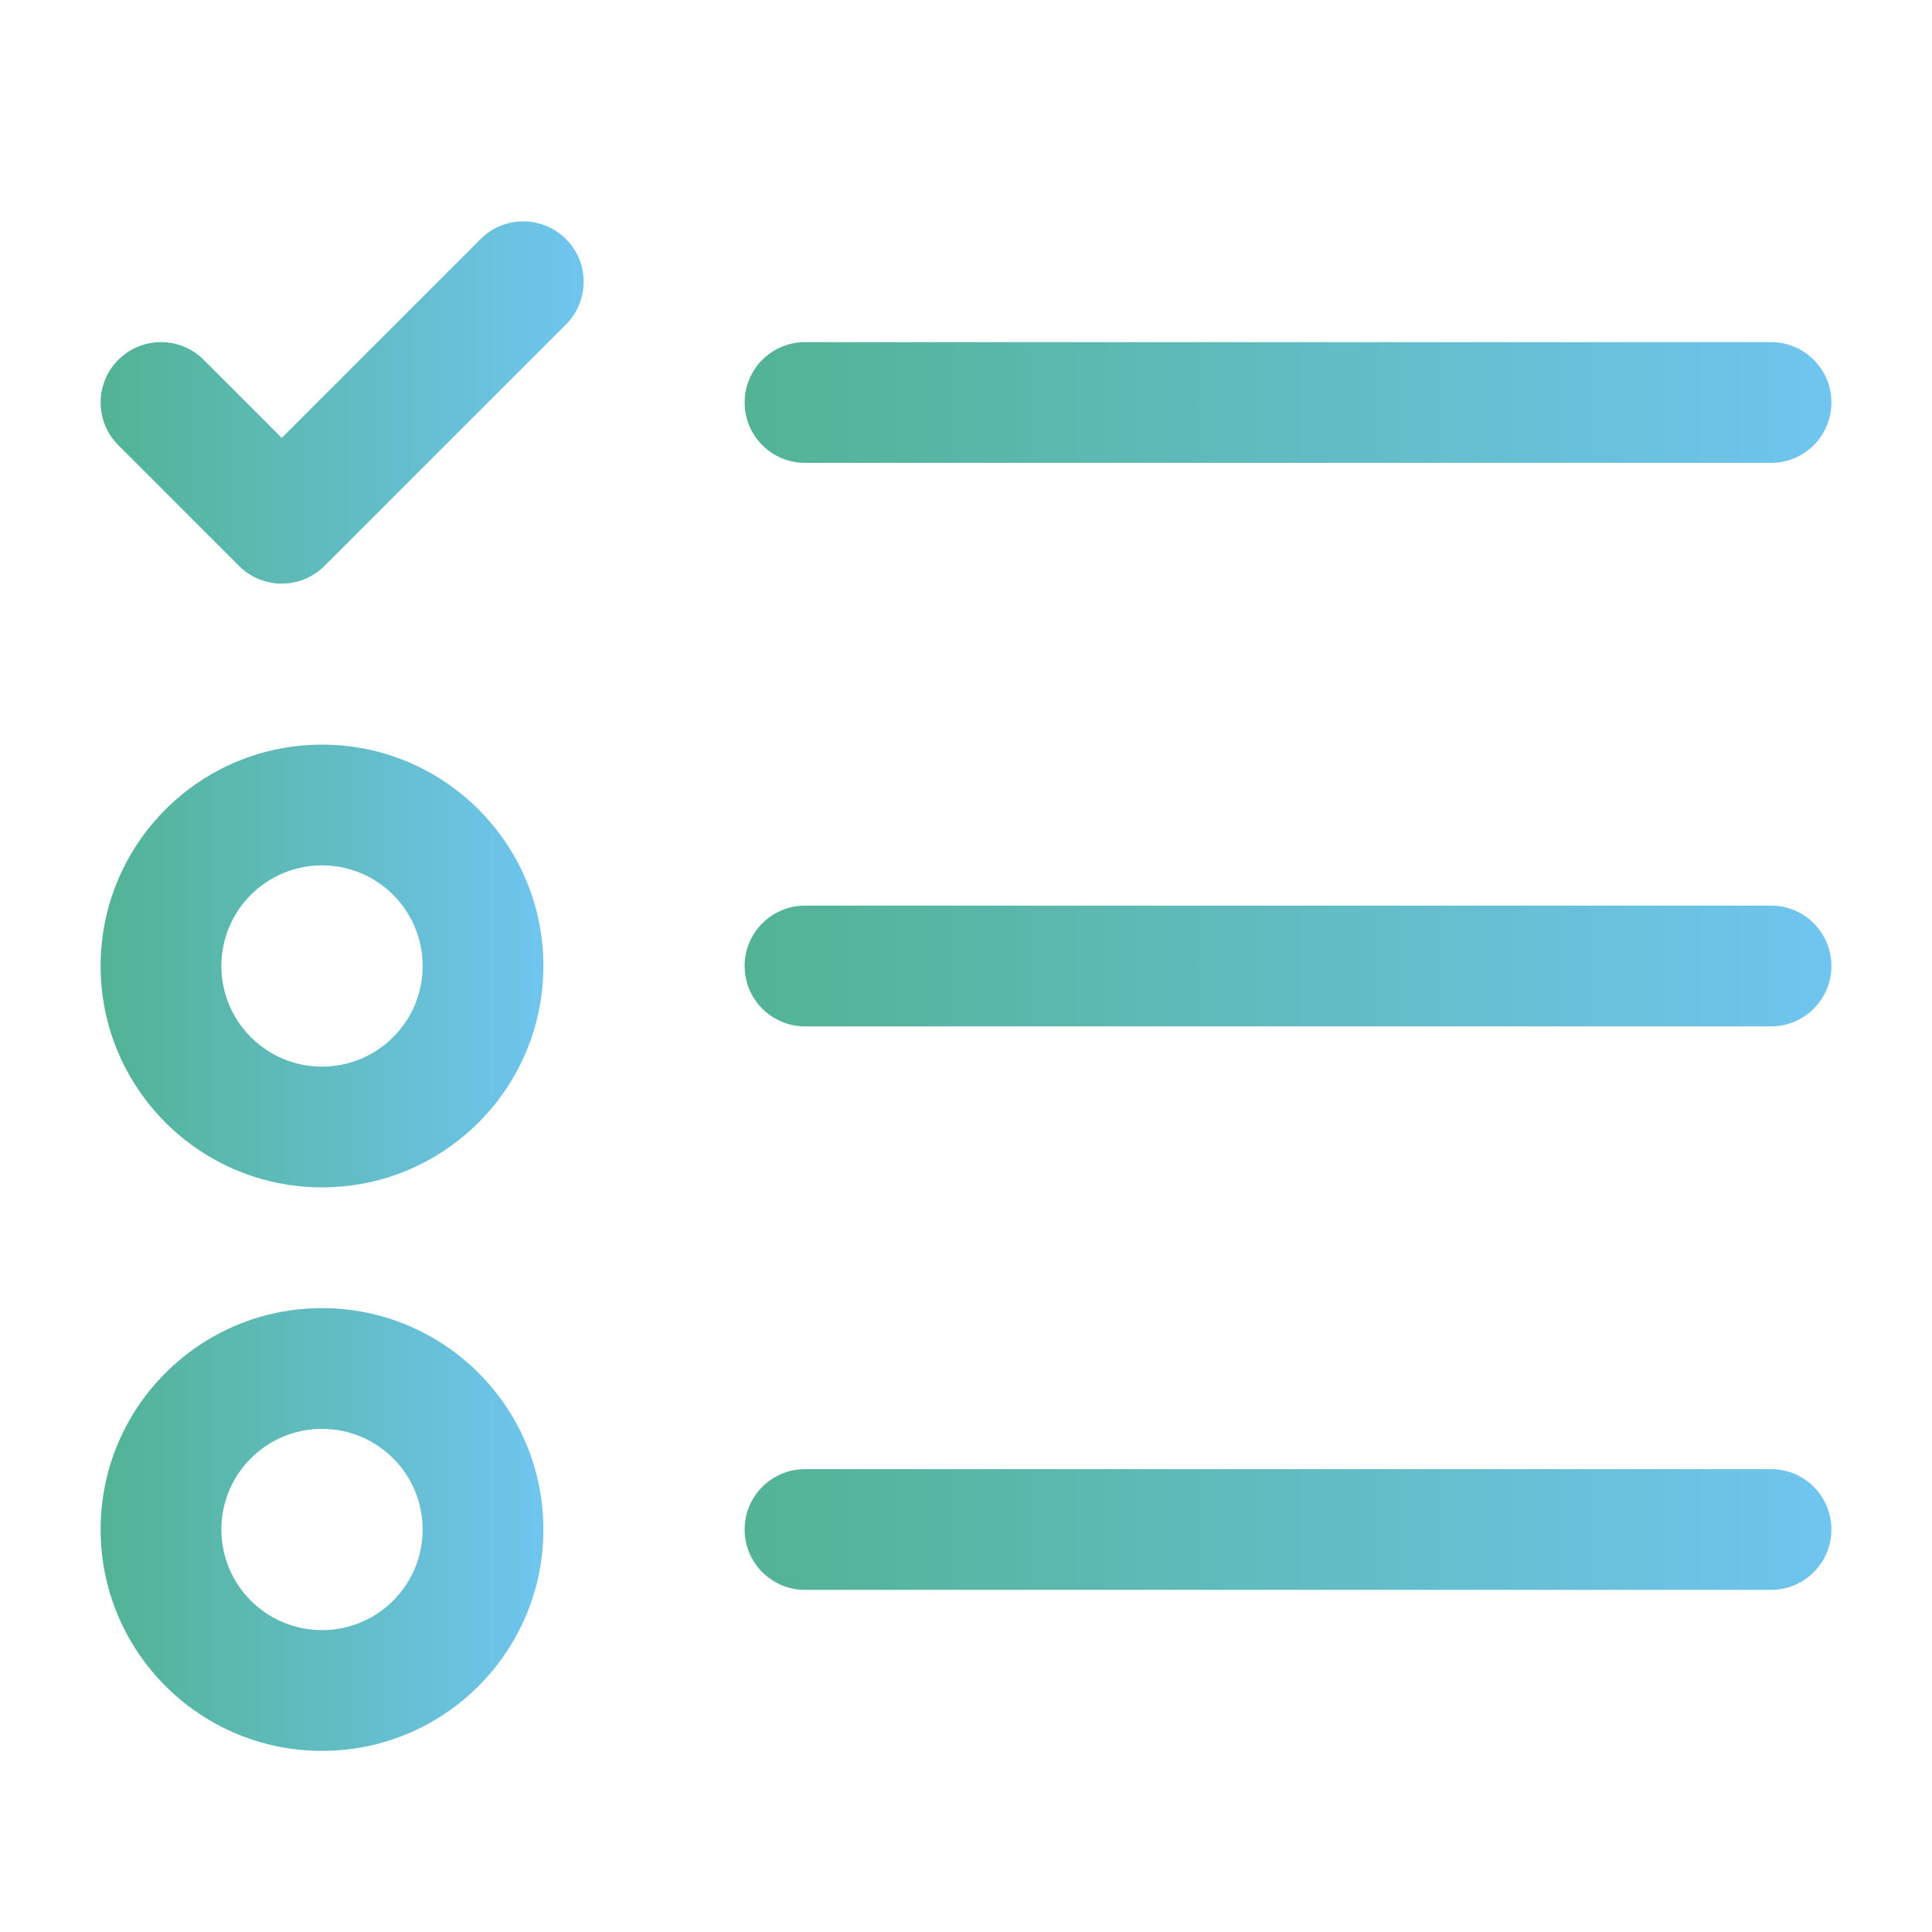 <svg xmlns="http://www.w3.org/2000/svg" width="62" height="62" viewBox="0 0 62 62" fill="none"><path fill-rule="evenodd" clip-rule="evenodd" d="M23.896 12.917C23.896 11.847 24.764 10.979 25.834 10.979H56.834C57.904 10.979 58.772 11.847 58.772 12.917C58.772 13.987 57.904 14.854 56.834 14.854H25.834C24.764 14.854 23.896 13.987 23.896 12.917Z" fill="url(#paint0_linear_1048_3130)"></path><path fill-rule="evenodd" clip-rule="evenodd" d="M23.896 31C23.896 29.93 24.764 29.062 25.834 29.062H56.834C57.904 29.062 58.772 29.93 58.772 31C58.772 32.07 57.904 32.938 56.834 32.938H25.834C24.764 32.938 23.896 32.07 23.896 31Z" fill="url(#paint1_linear_1048_3130)"></path><path fill-rule="evenodd" clip-rule="evenodd" d="M23.896 49.083C23.896 48.013 24.764 47.146 25.834 47.146H56.834C57.904 47.146 58.772 48.013 58.772 49.083C58.772 50.153 57.904 51.021 56.834 51.021H25.834C24.764 51.021 23.896 50.153 23.896 49.083Z" fill="url(#paint2_linear_1048_3130)"></path><path fill-rule="evenodd" clip-rule="evenodd" d="M10.334 27.771C8.55 27.771 7.104 29.216 7.104 31C7.104 32.783 8.55 34.229 10.334 34.229C12.117 34.229 13.563 32.783 13.563 31C13.563 29.216 12.117 27.771 10.334 27.771ZM3.229 31C3.229 27.076 6.41 23.896 10.334 23.896C14.257 23.896 17.438 27.076 17.438 31C17.438 34.923 14.257 38.104 10.334 38.104C6.41 38.104 3.229 34.923 3.229 31Z" fill="url(#paint3_linear_1048_3130)"></path><path fill-rule="evenodd" clip-rule="evenodd" d="M10.334 45.854C8.55 45.854 7.104 47.3 7.104 49.083C7.104 50.867 8.55 52.312 10.334 52.312C12.117 52.312 13.563 50.867 13.563 49.083C13.563 47.3 12.117 45.854 10.334 45.854ZM3.229 49.083C3.229 45.16 6.41 41.979 10.334 41.979C14.257 41.979 17.438 45.16 17.438 49.083C17.438 53.007 14.257 56.188 10.334 56.188C6.41 56.188 3.229 53.007 3.229 49.083Z" fill="url(#paint4_linear_1048_3130)"></path><path fill-rule="evenodd" clip-rule="evenodd" d="M18.162 7.672C18.919 8.428 18.919 9.655 18.162 10.412L10.412 18.162C9.655 18.918 8.429 18.918 7.672 18.162L3.797 14.287C3.04 13.53 3.04 12.303 3.797 11.547C4.554 10.79 5.78 10.79 6.537 11.547L9.042 14.052L15.422 7.672C16.179 6.915 17.405 6.915 18.162 7.672Z" fill="url(#paint5_linear_1048_3130)"></path><defs><linearGradient id="paint0_linear_1048_3130" x1="23.896" y1="13.043" x2="58.772" y2="13.043" gradientUnits="userSpaceOnUse"><stop stop-color="#52B394"></stop><stop offset="1" stop-color="#6FC5EF"></stop></linearGradient><linearGradient id="paint1_linear_1048_3130" x1="23.896" y1="31.126" x2="58.772" y2="31.126" gradientUnits="userSpaceOnUse"><stop stop-color="#52B394"></stop><stop offset="1" stop-color="#6FC5EF"></stop></linearGradient><linearGradient id="paint2_linear_1048_3130" x1="23.896" y1="49.21" x2="58.772" y2="49.21" gradientUnits="userSpaceOnUse"><stop stop-color="#52B394"></stop><stop offset="1" stop-color="#6FC5EF"></stop></linearGradient><linearGradient id="paint3_linear_1048_3130" x1="3.229" y1="31.463" x2="17.438" y2="31.463" gradientUnits="userSpaceOnUse"><stop stop-color="#52B394"></stop><stop offset="1" stop-color="#6FC5EF"></stop></linearGradient><linearGradient id="paint4_linear_1048_3130" x1="3.229" y1="49.547" x2="17.438" y2="49.547" gradientUnits="userSpaceOnUse"><stop stop-color="#52B394"></stop><stop offset="1" stop-color="#6FC5EF"></stop></linearGradient><linearGradient id="paint5_linear_1048_3130" x1="3.229" y1="13.296" x2="18.73" y2="13.296" gradientUnits="userSpaceOnUse"><stop stop-color="#52B394"></stop><stop offset="1" stop-color="#6FC5EF"></stop></linearGradient></defs></svg>